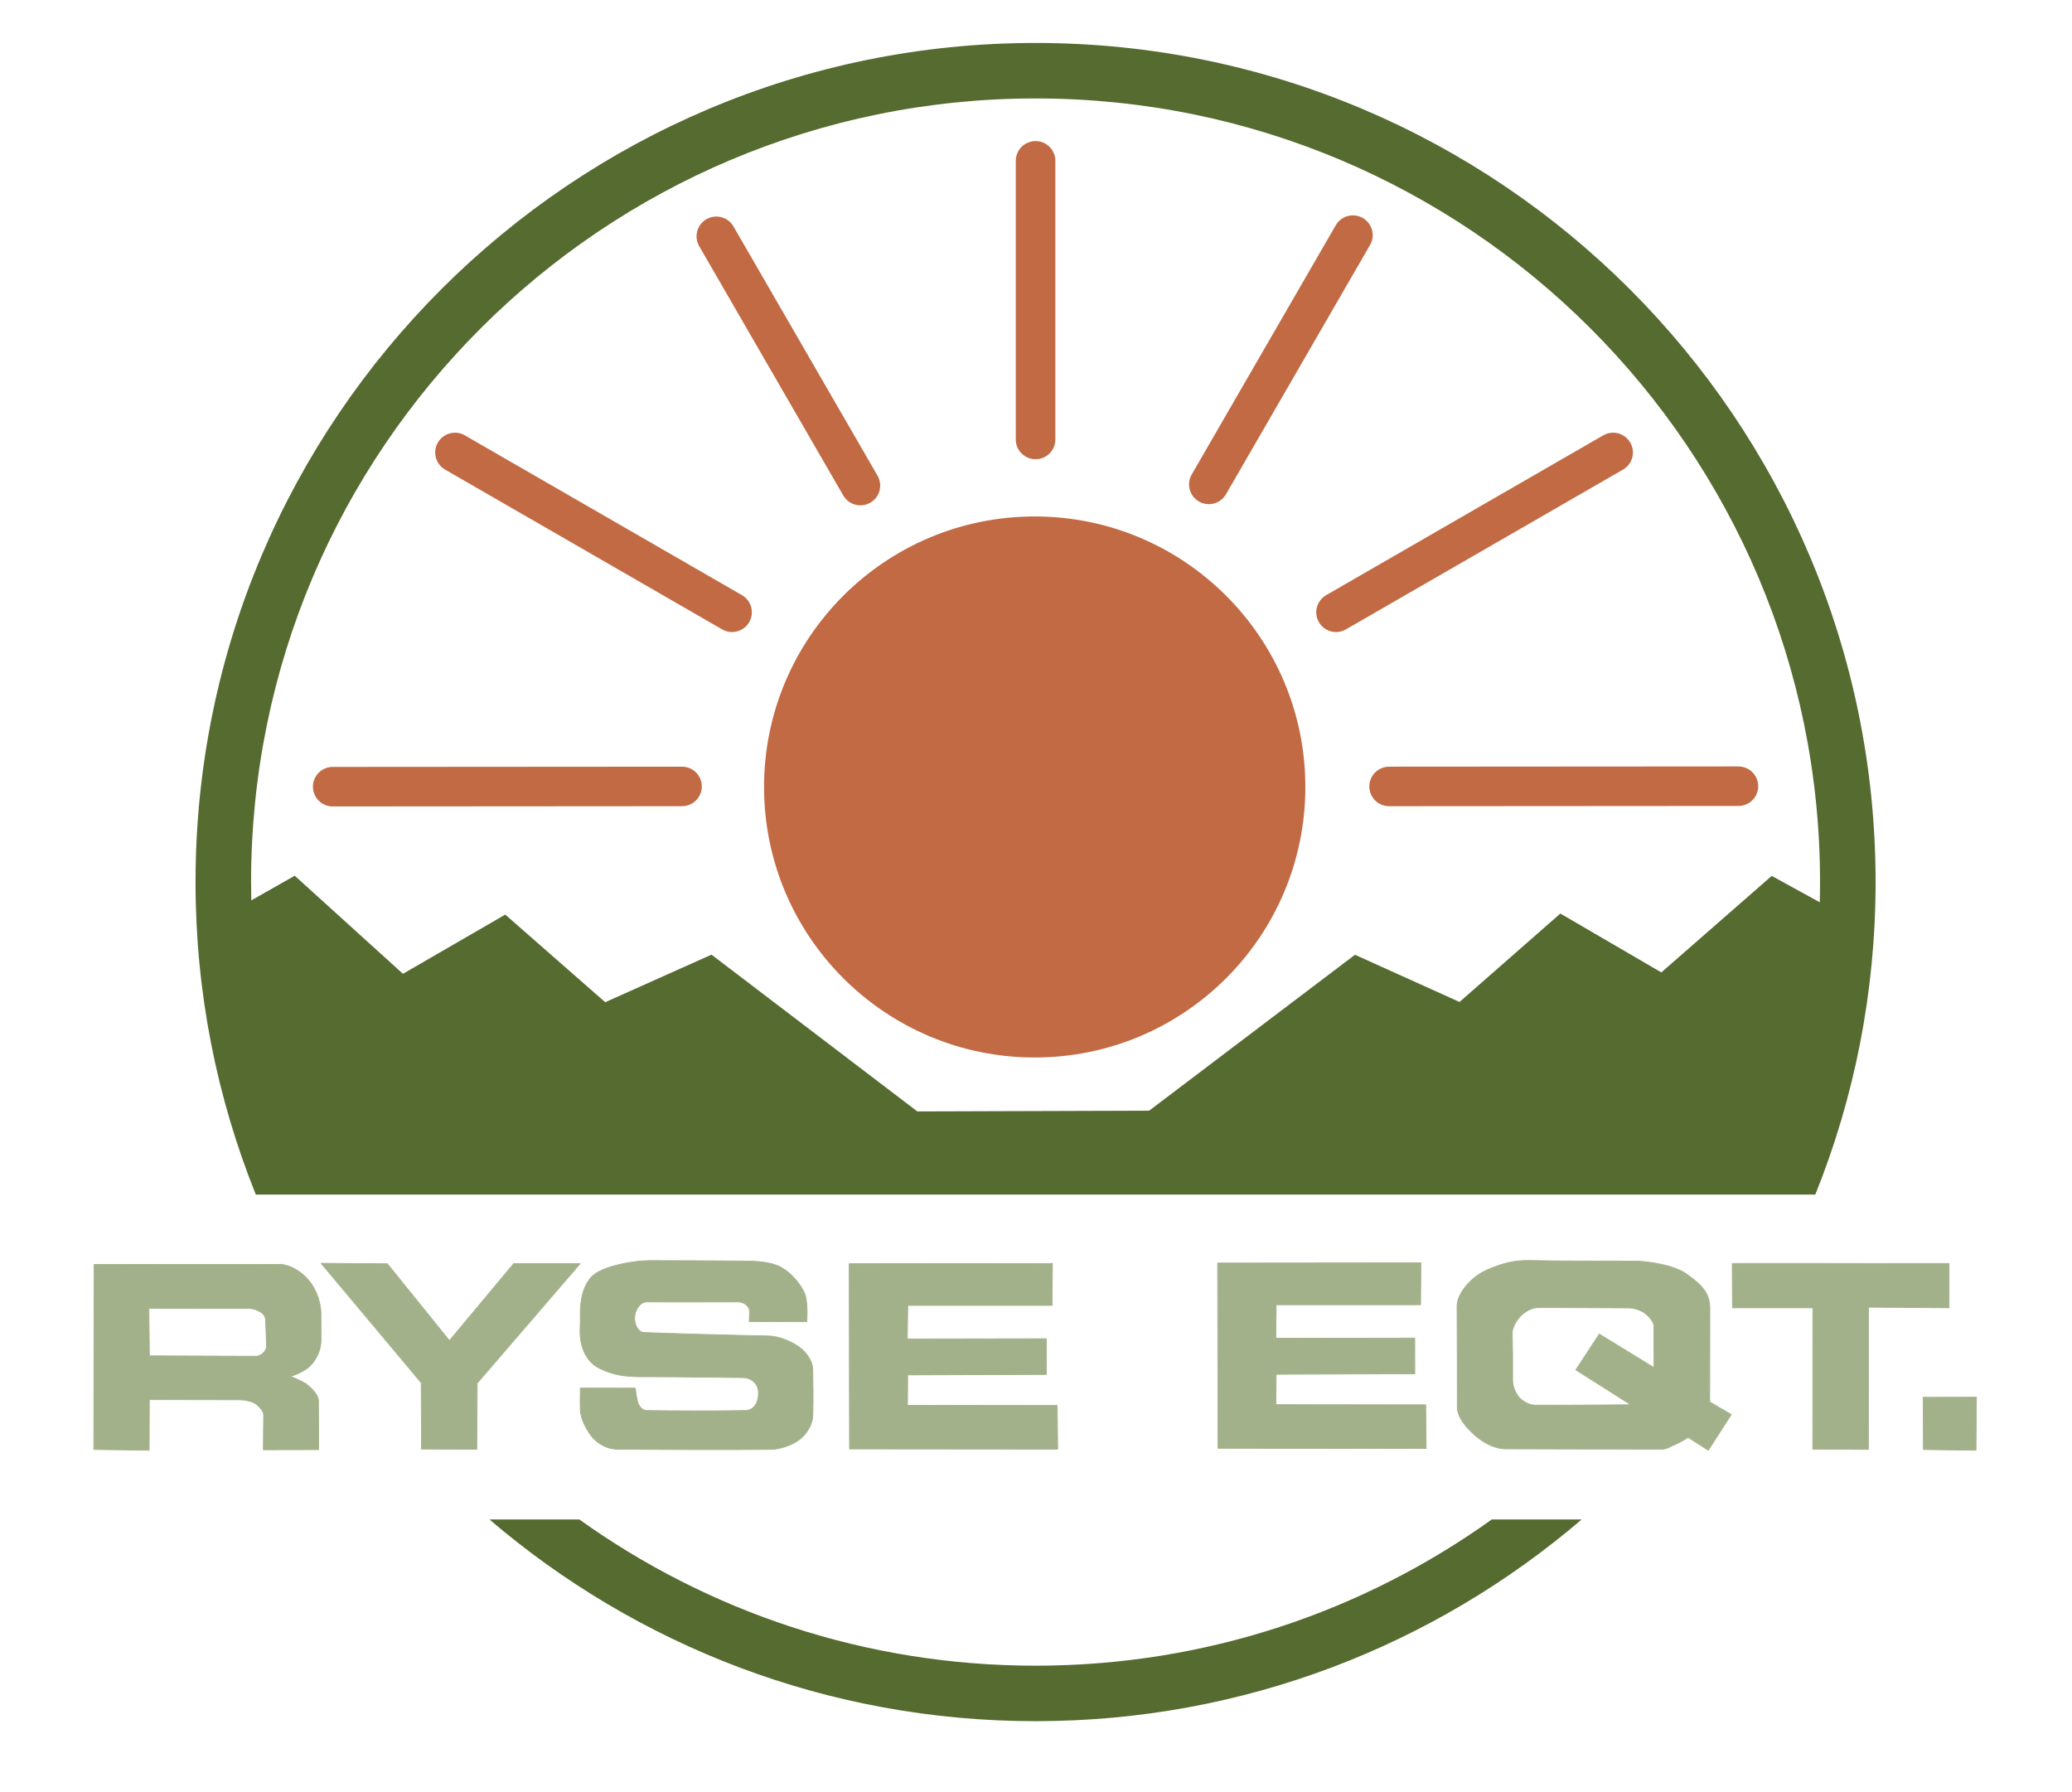 <svg style="fill-rule:evenodd;clip-rule:evenodd;stroke-linecap:round;stroke-linejoin:round;stroke-miterlimit:1.5;" xml:space="preserve" xmlns:xlink="http://www.w3.org/1999/xlink" xmlns="http://www.w3.org/2000/svg" version="1.1" viewBox="0 0 747 646" height="100%" width="100%">
    <g id="Layer1">
    </g>
    <g transform="matrix(0.519,0,0,0.597,0,0)" id="Artboard1">
        <rect style="fill:none;" height="1081" width="1439" y="0" x="0"></rect>
        <g transform="matrix(1.929,0,0,1.675,-669.822,-372.708)" id="sun">
            <path style="fill:rgb(194,106,67);stroke:rgb(194,106,67);stroke-width:14.25px;" d="M592.838,506.026L467.049,506.112L592.838,506.026ZM973.254,505.94L847.464,506.026L973.254,505.94ZM720.151,280.5L720.151,380.94L720.151,280.5ZM834.427,307.278L782.548,397.135L834.427,307.278ZM657.075,397.564L605.196,307.707L657.075,397.564ZM928.134,385.63L828.354,443.237L928.134,385.63ZM610.856,443.237L511.076,385.63L610.856,443.237Z"></path>
            <g transform="matrix(0.991,0,0,1,-90.137,0.807)">
                <ellipse style="fill:rgb(194,106,67);" ry="97.521" rx="98.348" cy="505.413" cx="817.335"></ellipse>
            </g>
        </g>
        <g transform="matrix(1.929,0,0,1.675,-669.822,-372.708)" id="dark-green">
            <path style="fill:rgb(85,107,47);" d="M1000.94,653.158L439.359,653.158C425.358,618.332 417.651,580.309 417.651,540.5C417.651,373.546 553.197,238 720.151,238C887.106,238 1022.65,373.546 1022.65,540.5C1022.65,580.309 1014.95,618.332 1000.94,653.158ZM1002.56,547.794C1002.62,545.37 1002.65,542.939 1002.65,540.5C1002.65,384.584 876.067,258 720.151,258C564.235,258 437.651,384.584 437.651,540.5C437.651,542.707 437.677,544.908 437.727,547.102L453.365,538.213L492.343,573.573L529.181,552.232L565.181,583.815L603.45,566.669L677.574,623.185L761.045,622.921L835.177,566.709L872.821,583.726L909.133,551.849L945.493,573.07L985.246,538.277L1002.56,547.794Z"></path>
            <path style="fill:rgb(85,107,47);" d="M916.817,770.276C863.918,815.605 795.209,843 720.151,843C645.094,843 576.385,815.605 523.486,770.276L555.856,770.276C602.161,803.459 658.892,823 720.151,823C781.41,823 838.142,803.459 884.446,770.276L916.817,770.276Z"></path>
        </g>
        <g transform="matrix(1.929,0,0,1.675,-669.822,-372.708)" id="TXT">
            <g transform="matrix(1,0,0,1,13.975,0.245)">
                <path style="fill:none;stroke:rgb(163,177,138);stroke-width:0.27px;" d="M367.04,744.82L367.125,678.092C367.125,678.092 422.329,678.174 433.778,678.077C437.447,678.045 441.927,680.63 444.696,684.137C447.664,687.895 448.795,692.678 448.833,695.376C448.888,699.282 448.884,702.548 448.859,705.749C448.841,708.06 447.87,711.237 445.696,713.862C442.945,717.185 437.788,718.452 437.788,718.452C437.788,718.452 442.429,720.153 444.122,721.643C445.815,723.134 447.916,725.094 447.944,727.396C447.991,731.302 447.986,744.878 447.986,744.878L428.085,744.926C428.085,744.926 428.181,735.014 428.202,732.268C428.21,731.1 426.687,729.31 425.353,728.37C423.909,727.351 421.134,726.906 419.639,726.901C413.086,726.877 387.039,726.845 387.039,726.845L386.981,745.099L367.04,744.82Z"></path>
            </g>
            <g transform="matrix(1,0,0,1,13.975,0.245)">
                <path style="fill:none;stroke:rgb(163,177,138);stroke-width:0.27px;" d="M386.887,693.973C386.887,693.973 416.176,694.025 422.846,693.979C424.777,693.965 426.182,694.718 427.273,695.397C428.363,696.077 428.873,697.143 428.912,698.235C429.083,703.063 429.097,703.091 429.212,707.663C429.233,708.508 428.746,709.364 428.044,710.022C427.36,710.663 426.474,711.184 425.65,711.185C418.224,711.198 387.063,711.036 387.063,711.036L386.887,693.973Z"></path>
            </g>
            <g transform="matrix(1,0,0,1,6.969,0)">
                <path style="fill:none;stroke:rgb(163,177,138);stroke-width:0.27px;" d="M479.764,678.102L502.112,705.803L525.245,678.049L549.186,678.059L512.125,721.15L511.974,744.966L492.06,744.908L491.945,721.001L455.882,677.92L479.764,678.102Z"></path>
            </g>
            <g transform="matrix(1,0,0,1,0.045,0.095)">
                <path style="fill:none;stroke:rgb(163,177,138);stroke-width:0.27px;" d="M653.114,744.77L652.985,677.982L726.189,677.905L726.062,693.025L674.086,693.016L673.933,705.111L723.976,705.026L723.986,717.911L674.059,718.086L673.988,729.031L727.909,729.095L728.08,744.842L653.114,744.77Z"></path>
            </g>
            <g transform="matrix(1,0,0,1,132.735,-0.143)">
                <path style="fill:none;stroke:rgb(163,177,138);stroke-width:0.27px;" d="M653.114,744.77L652.985,677.982L726.189,677.905L726.062,693.025L674.086,693.016L673.933,705.111L723.976,705.026L723.986,717.911L674.059,718.086L673.988,729.031L727.909,729.095L728.08,744.842L653.114,744.77Z"></path>
            </g>
            <path style="fill:none;stroke:rgb(163,177,138);stroke-width:0.27px;" d="M971.027,677.967L1049.1,677.996L1049.11,693.993L1020.11,693.761L1020.07,745.035L1000.02,744.927L1000.04,693.994L971.099,693.986L971.027,677.967Z"></path>
            <g transform="matrix(1,0,0,1,-13.185,0.333)">
                <path style="fill:none;stroke:rgb(163,177,138);stroke-width:0.27px;" d="M1052.95,725.905L1072.16,725.872L1071.99,745.011L1053.05,744.755L1052.95,725.905Z"></path>
            </g>
            <path style="fill:none;stroke:rgb(163,177,138);stroke-width:0.27px;" d="M871.93,693.351C871.912,688.972 876.805,682.869 882.841,680.272C890.23,677.093 893.962,676.803 899.605,676.94C909.339,677.177 923.985,677.06 935.883,677.133C940.218,677.16 949.83,678.418 954.506,681.744C961.306,686.58 962.969,689.424 962.968,694.537C962.968,703.636 962.923,727.905 962.923,727.905L970.689,732.46L962.417,745.344L955.137,740.701C955.137,740.701 952.25,742.526 950.682,743.158C949.115,743.791 947.574,744.929 945.831,744.931C935.421,744.938 901.212,744.893 889.431,744.832C885.324,744.811 881.248,742.512 878.195,739.776C875.379,737.254 871.989,733.543 872.015,729.713C872.073,720.95 871.975,704.005 871.93,693.351Z"></path>
            <path style="fill:none;stroke:rgb(163,177,138);stroke-width:0.27px;" d="M901.032,693.925C908.442,693.88 926.935,694.028 933.919,694.033C935.866,694.034 938.488,695.084 939.571,695.924C940.444,696.601 942.773,698.765 942.775,700.411C942.784,705.605 942.872,715.553 942.872,715.553L923.145,703.439L914.698,716.363L934.507,728.927C934.507,728.927 908.256,729.149 899.988,729.065C897.957,729.044 895.789,727.853 894.396,726.375C893.003,724.898 891.923,722.231 891.945,719.976C892,714.539 891.921,707.977 891.819,703.012C891.783,701.219 893.363,698.378 894.899,696.863C896.434,695.349 898.765,693.939 901.032,693.925Z"></path>
            <path style="fill:none;stroke:rgb(163,177,138);stroke-width:0.27px;" d="M617.046,698.935L637.775,699.005C637.775,699.005 638.368,691.569 636.809,688.37C635.197,685.063 631.948,681.103 628.106,679.166C624.263,677.229 618.613,677.125 613.845,677.097C605.475,677.048 589.877,676.949 581.182,676.956C575.219,676.961 565.491,678.849 561.373,681.852C557.255,684.855 556.201,691.54 556.21,695.358C556.22,699.19 556.219,697.277 556.121,702.653C556.072,705.362 556.887,712.664 562.982,715.736C569.853,719.199 575.834,718.844 582.263,718.84C591.261,718.835 607.176,719.106 614.819,719.145C617.461,719.159 620.413,721.066 620.369,724.804C620.323,728.749 618.268,730.964 615.673,731.012C606.23,731.186 587.996,731.158 580.191,731.006C578.834,730.979 577.904,730.06 577.228,728.884C576.48,727.581 576.023,722.936 576.023,722.936L556.219,722.903C556.219,722.903 556.105,726.783 556.192,730.791C556.258,733.837 558.665,738.567 560.805,740.925C562.924,743.259 566.155,744.902 569.308,744.945C581.099,745.104 612.269,745.195 624.68,745.034C628.486,744.985 633.033,743.265 635.48,741.202C637.918,739.147 639.9,735.889 639.962,732.68C640.102,725.52 640,721.949 639.927,716.282C639.886,713.112 637.591,709.992 635.024,708.13C632.322,706.171 627.793,704.169 623.829,704.112C614.055,703.971 587.919,703.248 579.076,702.867C576.996,702.777 575.754,700.009 575.78,697.56C575.809,694.844 577.765,691.829 580.163,691.856C587.706,691.942 606.738,691.893 612.985,691.864C613.699,691.861 614.902,692.125 615.661,692.695C616.341,693.205 617.119,694.163 617.13,694.816C617.157,696.339 617.046,698.935 617.046,698.935Z"></path>
            <g transform="matrix(1,0,0,1,-13.185,0.333)">
                <path style="fill:rgb(163,177,138);" d="M1052.95,725.905L1072.16,725.872L1071.99,745.011L1053.05,744.755L1052.95,725.905Z"></path>
            </g>
            <path style="fill:rgb(163,177,138);" d="M971.027,677.967L1049.1,677.996L1049.11,693.993L1020.11,693.761L1020.07,745.035L1000.02,744.927L1000.04,693.994L971.099,693.986L971.027,677.967Z"></path>
            <path style="fill:rgb(163,177,138);" d="M871.93,693.351C871.912,688.972 876.805,682.869 882.841,680.272C890.23,677.093 893.962,676.803 899.605,676.94C909.339,677.177 923.985,677.06 935.883,677.133C940.218,677.16 949.83,678.418 954.506,681.744C961.306,686.58 962.969,689.424 962.968,694.537C962.968,703.636 962.923,727.905 962.923,727.905L970.689,732.46L962.417,745.344L955.137,740.701C955.137,740.701 952.25,742.526 950.682,743.158C949.115,743.791 947.574,744.929 945.831,744.931C935.421,744.938 901.212,744.893 889.431,744.832C885.324,744.811 881.248,742.512 878.195,739.776C875.379,737.254 871.989,733.543 872.015,729.713C872.073,720.95 871.975,704.005 871.93,693.351ZM901.032,693.925C898.765,693.939 896.434,695.349 894.899,696.863C893.363,698.378 891.783,701.219 891.819,703.012C891.921,707.977 892,714.539 891.945,719.976C891.923,722.231 893.003,724.898 894.396,726.375C895.789,727.853 897.957,729.044 899.988,729.065C908.256,729.149 934.507,728.927 934.507,728.927L914.698,716.363L923.145,703.439L942.872,715.553C942.872,715.553 942.784,705.605 942.775,700.411C942.773,698.765 940.444,696.601 939.571,695.924C938.488,695.084 935.866,694.034 933.919,694.033C926.935,694.028 908.442,693.88 901.032,693.925Z"></path>
            <path style="fill:rgb(163,177,138);" d="M785.849,744.627L785.719,677.839L858.924,677.762L858.797,692.882L806.821,692.873L806.668,704.968L856.711,704.883L856.72,717.768L806.794,717.943L806.722,728.887L860.644,728.952L860.815,744.699L785.849,744.627Z"></path>
            <path style="fill:rgb(163,177,138);" d="M653.159,744.865L653.03,678.077L726.234,678L726.108,693.12L674.132,693.111L673.979,705.206L724.021,705.121L724.031,718.006L674.105,718.181L674.033,729.126L727.954,729.19L728.125,744.937L653.159,744.865Z"></path>
            <path style="fill:rgb(163,177,138);" d="M617.046,698.935C617.046,698.935 617.157,696.339 617.13,694.816C617.119,694.163 616.341,693.205 615.661,692.695C614.902,692.125 613.699,691.861 612.985,691.864C606.738,691.893 587.706,691.942 580.163,691.856C577.765,691.829 575.809,694.844 575.78,697.56C575.754,700.009 576.996,702.777 579.076,702.867C587.919,703.248 614.055,703.971 623.829,704.112C627.793,704.169 632.322,706.171 635.024,708.13C637.591,709.992 639.886,713.112 639.927,716.282C640,721.949 640.102,725.52 639.962,732.68C639.9,735.889 637.918,739.147 635.48,741.202C633.033,743.265 628.486,744.985 624.68,745.034C612.269,745.195 581.099,745.104 569.308,744.945C566.155,744.902 562.924,743.259 560.805,740.925C558.665,738.567 556.258,733.837 556.192,730.791C556.105,726.783 556.219,722.903 556.219,722.903L576.023,722.936C576.023,722.936 576.48,727.581 577.228,728.884C577.904,730.06 578.834,730.979 580.191,731.006C587.996,731.158 606.23,731.186 615.673,731.012C618.268,730.964 620.323,728.749 620.369,724.804C620.413,721.066 617.461,719.159 614.819,719.145C607.176,719.106 591.261,718.835 582.263,718.84C575.834,718.844 569.853,719.199 562.982,715.736C556.887,712.664 556.072,705.362 556.121,702.653C556.219,697.277 556.22,699.19 556.21,695.358C556.201,691.54 557.255,684.855 561.373,681.852C565.491,678.849 575.219,676.961 581.182,676.956C589.877,676.949 605.475,677.048 613.845,677.097C618.613,677.125 624.263,677.229 628.106,679.166C631.948,681.103 635.197,685.063 636.809,688.37C638.368,691.569 637.775,699.005 637.775,699.005L617.046,698.935Z"></path>
            <g transform="matrix(1,0,0,1,6.969,0)">
                <path style="fill:rgb(163,177,138);" d="M479.764,678.102L502.112,705.803L525.245,678.049L549.186,678.059L512.125,721.15L511.974,744.966L492.06,744.908L491.945,721.001L455.882,677.92L479.764,678.102Z"></path>
            </g>
            <g transform="matrix(1,0,0,1,13.975,0.245)">
                <path style="fill:rgb(163,177,138);" d="M367.04,744.82L367.125,678.092C367.125,678.092 422.329,678.174 433.778,678.077C437.447,678.045 441.927,680.63 444.696,684.137C447.664,687.895 448.795,692.678 448.833,695.376C448.888,699.282 448.884,702.548 448.859,705.749C448.841,708.06 447.87,711.237 445.696,713.862C442.945,717.185 437.788,718.452 437.788,718.452C437.788,718.452 442.429,720.153 444.122,721.643C445.815,723.134 447.916,725.094 447.944,727.396C447.991,731.302 447.986,744.878 447.986,744.878L428.085,744.926C428.085,744.926 428.181,735.014 428.202,732.268C428.21,731.1 426.687,729.31 425.353,728.37C423.909,727.351 421.134,726.906 419.639,726.901C413.086,726.877 387.039,726.845 387.039,726.845L386.981,745.099L367.04,744.82ZM386.887,693.973L387.063,711.036C387.063,711.036 418.224,711.198 425.65,711.185C426.474,711.184 427.36,710.663 428.044,710.022C428.746,709.364 429.233,708.508 429.212,707.663C429.097,703.091 429.083,703.063 428.912,698.235C428.873,697.143 428.363,696.077 427.273,695.397C426.182,694.718 424.777,693.965 422.846,693.979C416.176,694.025 386.887,693.973 386.887,693.973Z"></path>
            </g>
        </g>
    </g>
</svg>

